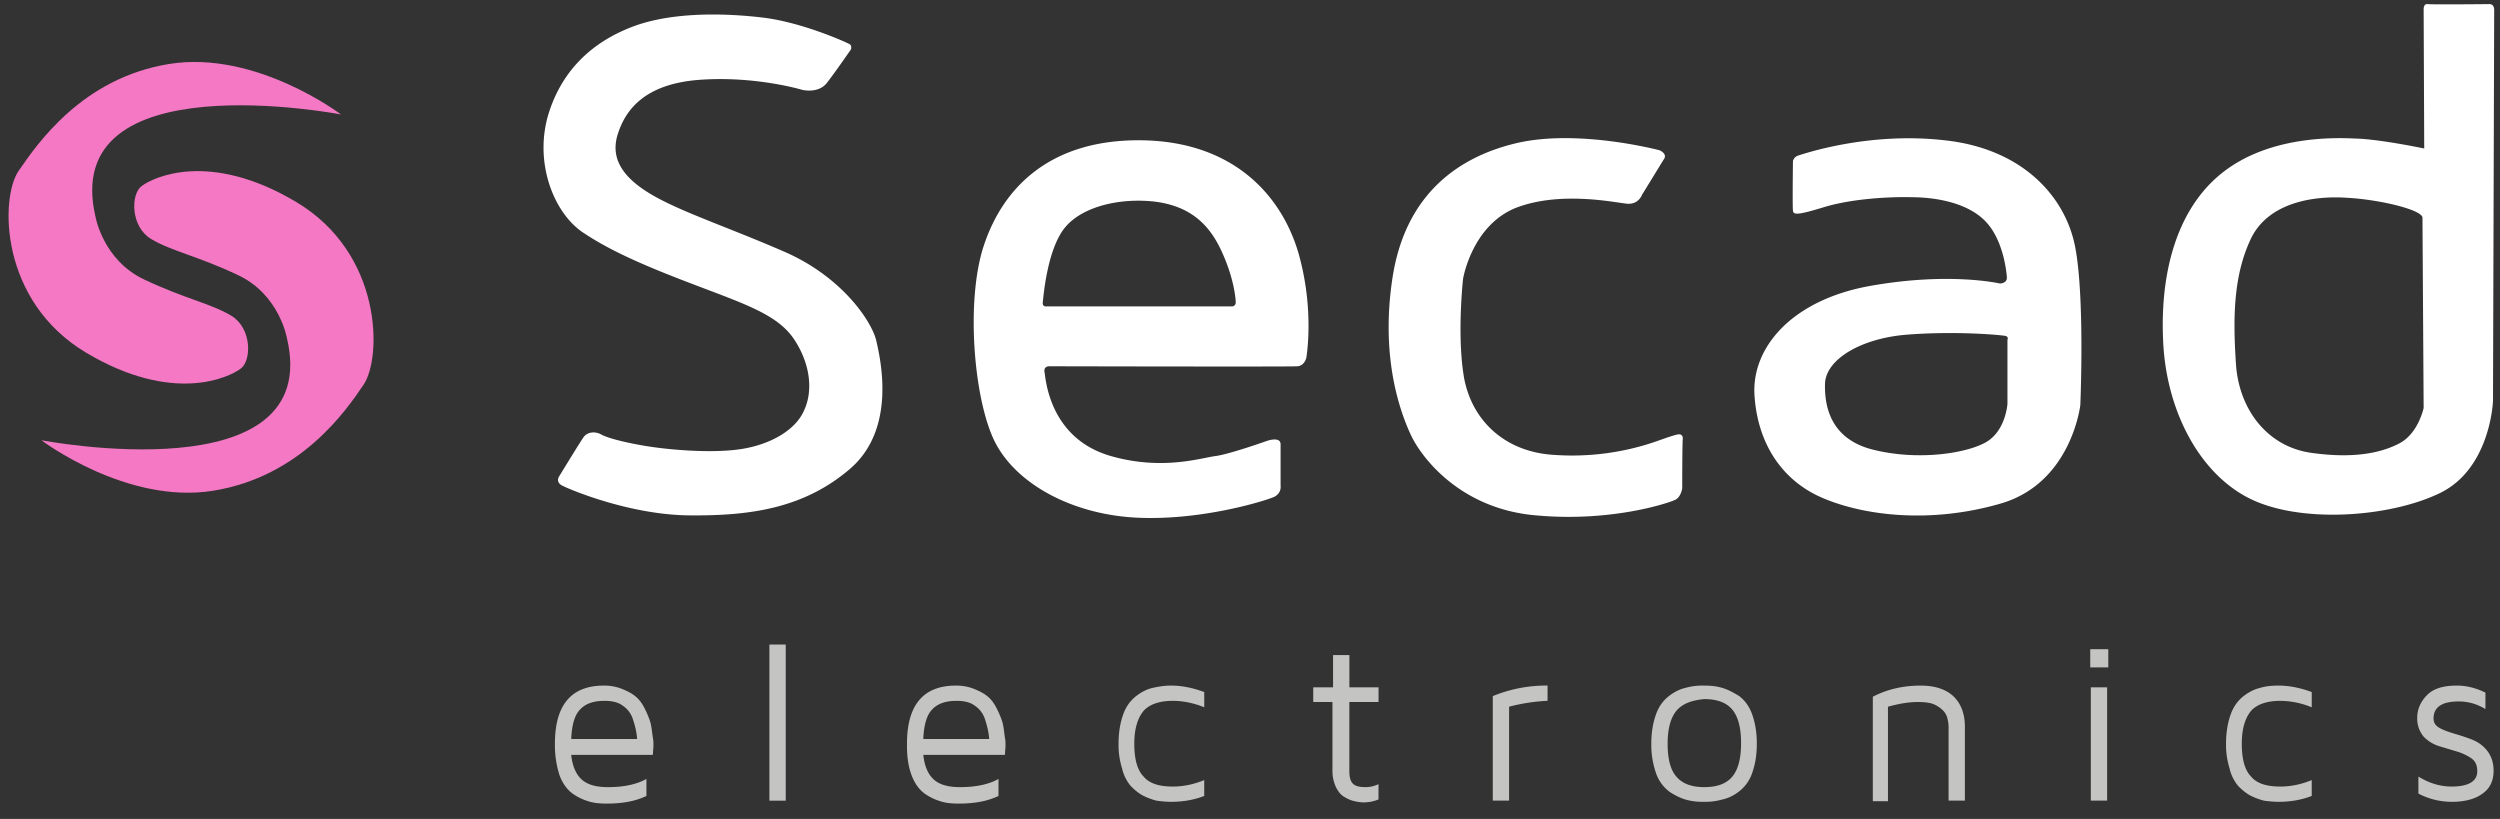 <svg width="116" height="38" fill="none" xmlns="http://www.w3.org/2000/svg"><rect width="100%" height="100%" fill="#333333" stroke="none"/><g clip-path="url(#a)"><path d="M37.215 4.167s.73.19 1.136-.3c.406-.517 1.136-1.58 1.136-1.58s.054-.19-.081-.244c-.135-.082-2.19-1.008-4.003-1.226-1.812-.218-4.057-.245-5.788.327-1.758.6-3.407 1.798-4.138 4.058-.73 2.26.19 4.657 1.569 5.583 1.38.926 3.083 1.635 5.382 2.506 2.299.872 3.705 1.362 4.436 2.479.73 1.116.865 2.342.46 3.24-.38.927-1.542 1.607-2.922 1.825-1.406.218-3.489.028-4.57-.163-1.082-.19-1.704-.381-1.948-.518-.243-.136-.622-.136-.811.137-.19.272-1.136 1.825-1.136 1.825s-.162.245.135.408c.298.163 3.11 1.362 5.896 1.389 2.786.027 5.301-.3 7.465-2.152 2.164-1.852 1.433-5.065 1.217-5.991-.243-.926-1.623-2.942-4.246-4.086-2.624-1.144-4.814-1.852-6.194-2.669-1.379-.817-1.893-1.716-1.541-2.805.351-1.09 1.217-2.315 3.786-2.506 2.596-.19 4.76.463 4.76.463Zm23.016 7.517c-.811-2.696-3.083-5.147-7.33-5.175-4.245-.027-6.382 2.26-7.248 4.875-.865 2.588-.46 7.272.541 9.179 1.001 1.906 3.57 3.323 6.6 3.459 3.029.136 6.03-.817 6.355-.98.325-.191.27-.49.27-.49v-1.935c0-.38-.621-.163-.621-.163s-1.758.626-2.407.708c-.65.082-2.461.681-4.841 0-2.867-.817-3.03-3.595-3.084-3.895-.054-.3.244-.272.244-.272s11.17.027 11.494 0c.325-.027.406-.381.406-.381s.406-2.234-.379-4.93Zm-3.083 2.533h-8.6s-.19.027-.163-.19c.027-.219.19-2.397 1-3.432.812-1.035 2.651-1.444 4.301-1.226 1.677.245 2.515 1.171 3.056 2.424.568 1.28.595 2.206.595 2.206s.027.218-.189.218ZM77.19 7.408l-1.002 1.634s-.162.463-.703.409c-.568-.055-3.083-.6-5.139.19-2.055.818-2.46 3.296-2.46 3.296s-.298 2.67.053 4.63c.379 1.961 1.894 3.405 4.165 3.54a11.933 11.933 0 0 0 4.896-.68c.838-.3.892-.273.892-.273s.19-.027.19.191c-.027.218-.027 2.315-.027 2.315s-.055.381-.298.518c-.243.136-2.948 1.062-6.491.735-3.516-.3-5.328-2.696-5.815-3.759-.487-1.062-1.406-3.567-.838-7.271.568-3.704 2.867-5.556 5.733-6.237 2.867-.681 6.654.326 6.654.326s.405.164.19.436Zm19.094 4.031c-.46-2.342-2.462-4.548-6.059-4.93-3.57-.408-6.599.654-6.788.708-.19.055-.244.246-.244.246s-.027 2.097 0 2.315c.027.19.19.217 1.434-.164s2.948-.49 4.057-.463c1.109 0 2.677.245 3.516 1.199.838.953.92 2.533.92 2.533 0 .272-.325.272-.325.272s-2.326-.545-6.005.109c-3.678.653-5.517 2.887-5.382 5.066.135 2.206 1.244 3.949 3.138 4.766 1.893.817 4.976 1.226 8.276.272 3.3-.953 3.705-4.575 3.705-4.575s.216-5.012-.243-7.354Zm-4.166 9.097c-.946.517-3.164.844-5.22.326-2.055-.517-2.244-2.151-2.217-3.077.054-1.117 1.677-2.097 3.84-2.26 2.164-.164 4.111 0 4.49.054.216.027.135.19.135.19v2.97s-.08 1.28-1.028 1.797ZM115.73.463c0-.327-.271-.272-.271-.272s-2.623.027-2.813 0c-.189-.028-.189.218-.189.218l.027 6.482s-2.055-.436-3.218-.463c-1.136-.055-4.03-.082-6.14 1.58-2.109 1.66-2.894 4.602-2.759 7.734.109 3.105 1.542 6.074 3.895 7.327 2.353 1.253 6.599.953 8.952-.191 2.353-1.144 2.461-4.276 2.461-4.276L115.73.463Zm-4.382 20.1c-.865.463-2.191.735-4.192.436-2.001-.327-3.273-2.043-3.408-4.113-.135-2.07-.135-4.03.676-5.774.812-1.743 2.975-2.042 4.49-1.934 1.515.082 3.57.572 3.489.954l.054 8.797s-.243 1.171-1.109 1.634Z" fill="#fff"/><path d="M13.307 15.66s-.352-1.988-2.245-2.886c-1.893-.9-3.11-1.117-4.057-1.689-.947-.572-.947-2.07-.433-2.451.541-.409 3.138-1.662 7.167.735 4.03 2.397 3.976 7.218 3.138 8.47-.839 1.253-2.948 4.277-6.978 4.93-4.03.654-7.979-2.342-7.979-2.342s13.145 2.533 11.387-4.766Z" fill="#F478C4"/><path d="M4.436 10.077s.351 1.989 2.244 2.887c1.894.9 3.11 1.117 4.057 1.689.947.572.947 2.07.433 2.451-.54.409-3.137 1.662-7.167-.735C-.027 13.972 0 9.179.865 7.926c.866-1.253 2.948-4.304 6.978-4.957 4.03-.654 7.979 2.342 7.979 2.342S2.705 2.778 4.436 10.077Z" fill="#F478C4"/><path d="M25.748 34.59v-.082c0-1.798.757-2.697 2.272-2.697.324 0 .595.055.865.164.27.109.46.218.622.354.162.136.298.327.406.544a4.5 4.5 0 0 1 .243.572c.054.164.081.355.108.572.027.218.055.354.055.409v.218l-.027.381h-3.787c.054.518.216.899.487 1.144.27.245.676.354 1.217.354.757 0 1.352-.136 1.785-.381v.79c-.514.245-1.109.354-1.84.354h-.026c-.298 0-.595-.028-.839-.11a2.474 2.474 0 0 1-.757-.38c-.243-.191-.433-.464-.568-.818a4.529 4.529 0 0 1-.216-1.389Zm.757-.3h3.056c0-.11-.027-.245-.054-.409a5.165 5.165 0 0 0-.162-.572 1.176 1.176 0 0 0-.46-.572c-.216-.163-.514-.218-.838-.218-.514 0-.893.137-1.136.409-.244.245-.379.708-.406 1.362Zm9.195 2.86v-7.245h.758v7.245H35.7Zm6.384-2.56v-.082c0-1.798.757-2.697 2.271-2.697.325 0 .595.055.866.164.27.109.46.218.622.354.162.136.297.327.406.544a4.5 4.5 0 0 1 .243.572c.054.164.081.355.108.572.027.218.054.354.054.409v.218l-.027.381h-3.786c.054.518.216.899.487 1.144.27.245.676.354 1.217.354.757 0 1.352-.136 1.785-.381v.79c-.514.245-1.11.354-1.84.354h-.026c-.298 0-.596-.028-.839-.11a2.475 2.475 0 0 1-.757-.38c-.244-.191-.433-.464-.568-.818-.162-.435-.216-.871-.216-1.389Zm.757-.3h3.056c0-.11-.027-.245-.054-.409a5.193 5.193 0 0 0-.162-.572 1.175 1.175 0 0 0-.46-.572c-.216-.163-.514-.218-.839-.218-.514 0-.892.137-1.136.409-.243.245-.378.708-.405 1.362Zm9.06.218c0-.545.081-.98.216-1.362.136-.382.352-.654.596-.845.243-.19.513-.326.757-.38.243-.055.54-.11.865-.11.514 0 1.028.11 1.542.3v.708c-.46-.19-.974-.3-1.46-.3-.623 0-1.082.164-1.353.463-.27.327-.433.818-.433 1.526 0 .708.136 1.225.433 1.525.27.327.73.463 1.352.463.514 0 1.001-.11 1.46-.3v.736c-.486.19-1 .272-1.54.272-.244 0-.488-.027-.677-.054a3.161 3.161 0 0 1-.649-.246 2.359 2.359 0 0 1-.568-.463 1.952 1.952 0 0 1-.379-.79 3.644 3.644 0 0 1-.162-1.143Zm9.033-1.934v-.681h.92v-1.498h.757v1.498h1.353v.68H62.61v3.215c0 .272.054.463.163.572.108.109.297.163.595.163.216 0 .405-.054.595-.136v.708a1.872 1.872 0 0 1-.676.136h-.027c-.136 0-.271-.027-.406-.054a1.495 1.495 0 0 1-.46-.19c-.162-.083-.298-.246-.406-.464a1.788 1.788 0 0 1-.162-.79v-3.16h-.892Zm8.331 4.576V32.3a6.512 6.512 0 0 1 2.542-.49v.708a8.61 8.61 0 0 0-1.785.273v4.358h-.757Zm7.573-1.28a3.989 3.989 0 0 1-.217-1.362c0-.545.081-.98.217-1.362.135-.382.351-.654.595-.845.243-.19.513-.326.757-.38a2.9 2.9 0 0 1 .865-.11c.325 0 .595.027.866.11.27.08.514.217.784.38.243.191.46.463.595.845.135.381.216.817.216 1.362 0 .544-.08.98-.216 1.361a1.823 1.823 0 0 1-.595.845c-.243.19-.514.327-.784.381a2.89 2.89 0 0 1-.866.109 2.9 2.9 0 0 1-.865-.109 2.831 2.831 0 0 1-.757-.381 1.823 1.823 0 0 1-.596-.845Zm.946-2.888c-.27.327-.406.845-.406 1.526 0 .708.136 1.225.406 1.525.27.327.703.49 1.298.49.595 0 1.028-.163 1.299-.49.27-.327.405-.845.405-1.553s-.135-1.225-.406-1.552c-.27-.327-.703-.49-1.298-.49-.595.054-1.027.218-1.298.544Zm9.115 4.168v-4.821c.676-.354 1.433-.518 2.217-.518.65 0 1.163.164 1.515.49.352.327.54.818.54 1.417v3.431h-.757v-3.431c0-.136-.026-.273-.054-.382a.76.76 0 0 0-.189-.354 1.353 1.353 0 0 0-.433-.3c-.189-.08-.432-.108-.757-.108-.433 0-.892.082-1.38.218v4.385H86.9v-.027Zm10.088-6.183v-.844h.838v.844h-.838Zm.027 6.182h.757v-5.256h-.757v5.256Zm6.274-2.641c0-.545.082-.98.217-1.362.135-.382.351-.654.595-.845.243-.19.514-.326.757-.38.271-.082.541-.11.866-.11.513 0 1.027.11 1.541.3v.708a3.89 3.89 0 0 0-1.46-.3c-.622 0-1.082.164-1.353.463-.27.327-.432.818-.432 1.526 0 .708.135 1.225.432 1.525.271.327.731.463 1.353.463.514 0 1-.11 1.46-.3v.736c-.487.19-1 .272-1.541.272a4.88 4.88 0 0 1-.677-.054 3.182 3.182 0 0 1-.649-.246 2.38 2.38 0 0 1-.568-.463 1.953 1.953 0 0 1-.378-.79 3.649 3.649 0 0 1-.163-1.143Zm8.871-1.198c0-.41.163-.763.46-1.063.298-.3.758-.436 1.38-.436.432 0 .892.11 1.325.327v.763a2.34 2.34 0 0 0-1.244-.354c-.785 0-1.163.272-1.163.79 0 .19.081.326.27.435.19.11.433.19.703.273.271.081.541.163.812.272.27.109.514.272.703.517.189.246.297.545.297.926 0 .464-.162.818-.513 1.063-.325.245-.812.381-1.407.381a3.337 3.337 0 0 1-1.568-.381v-.79c.486.3 1 .463 1.541.463.785 0 1.19-.245 1.19-.708 0-.273-.081-.463-.27-.6a2.42 2.42 0 0 0-.703-.326l-.812-.245a1.711 1.711 0 0 1-.703-.436 1.315 1.315 0 0 1-.298-.872Z" fill="#C4C4C3"/></g><defs><clipPath id="a"><path fill="#fff" d="M0 0h116v37.286H0z"/></clipPath></defs></svg>